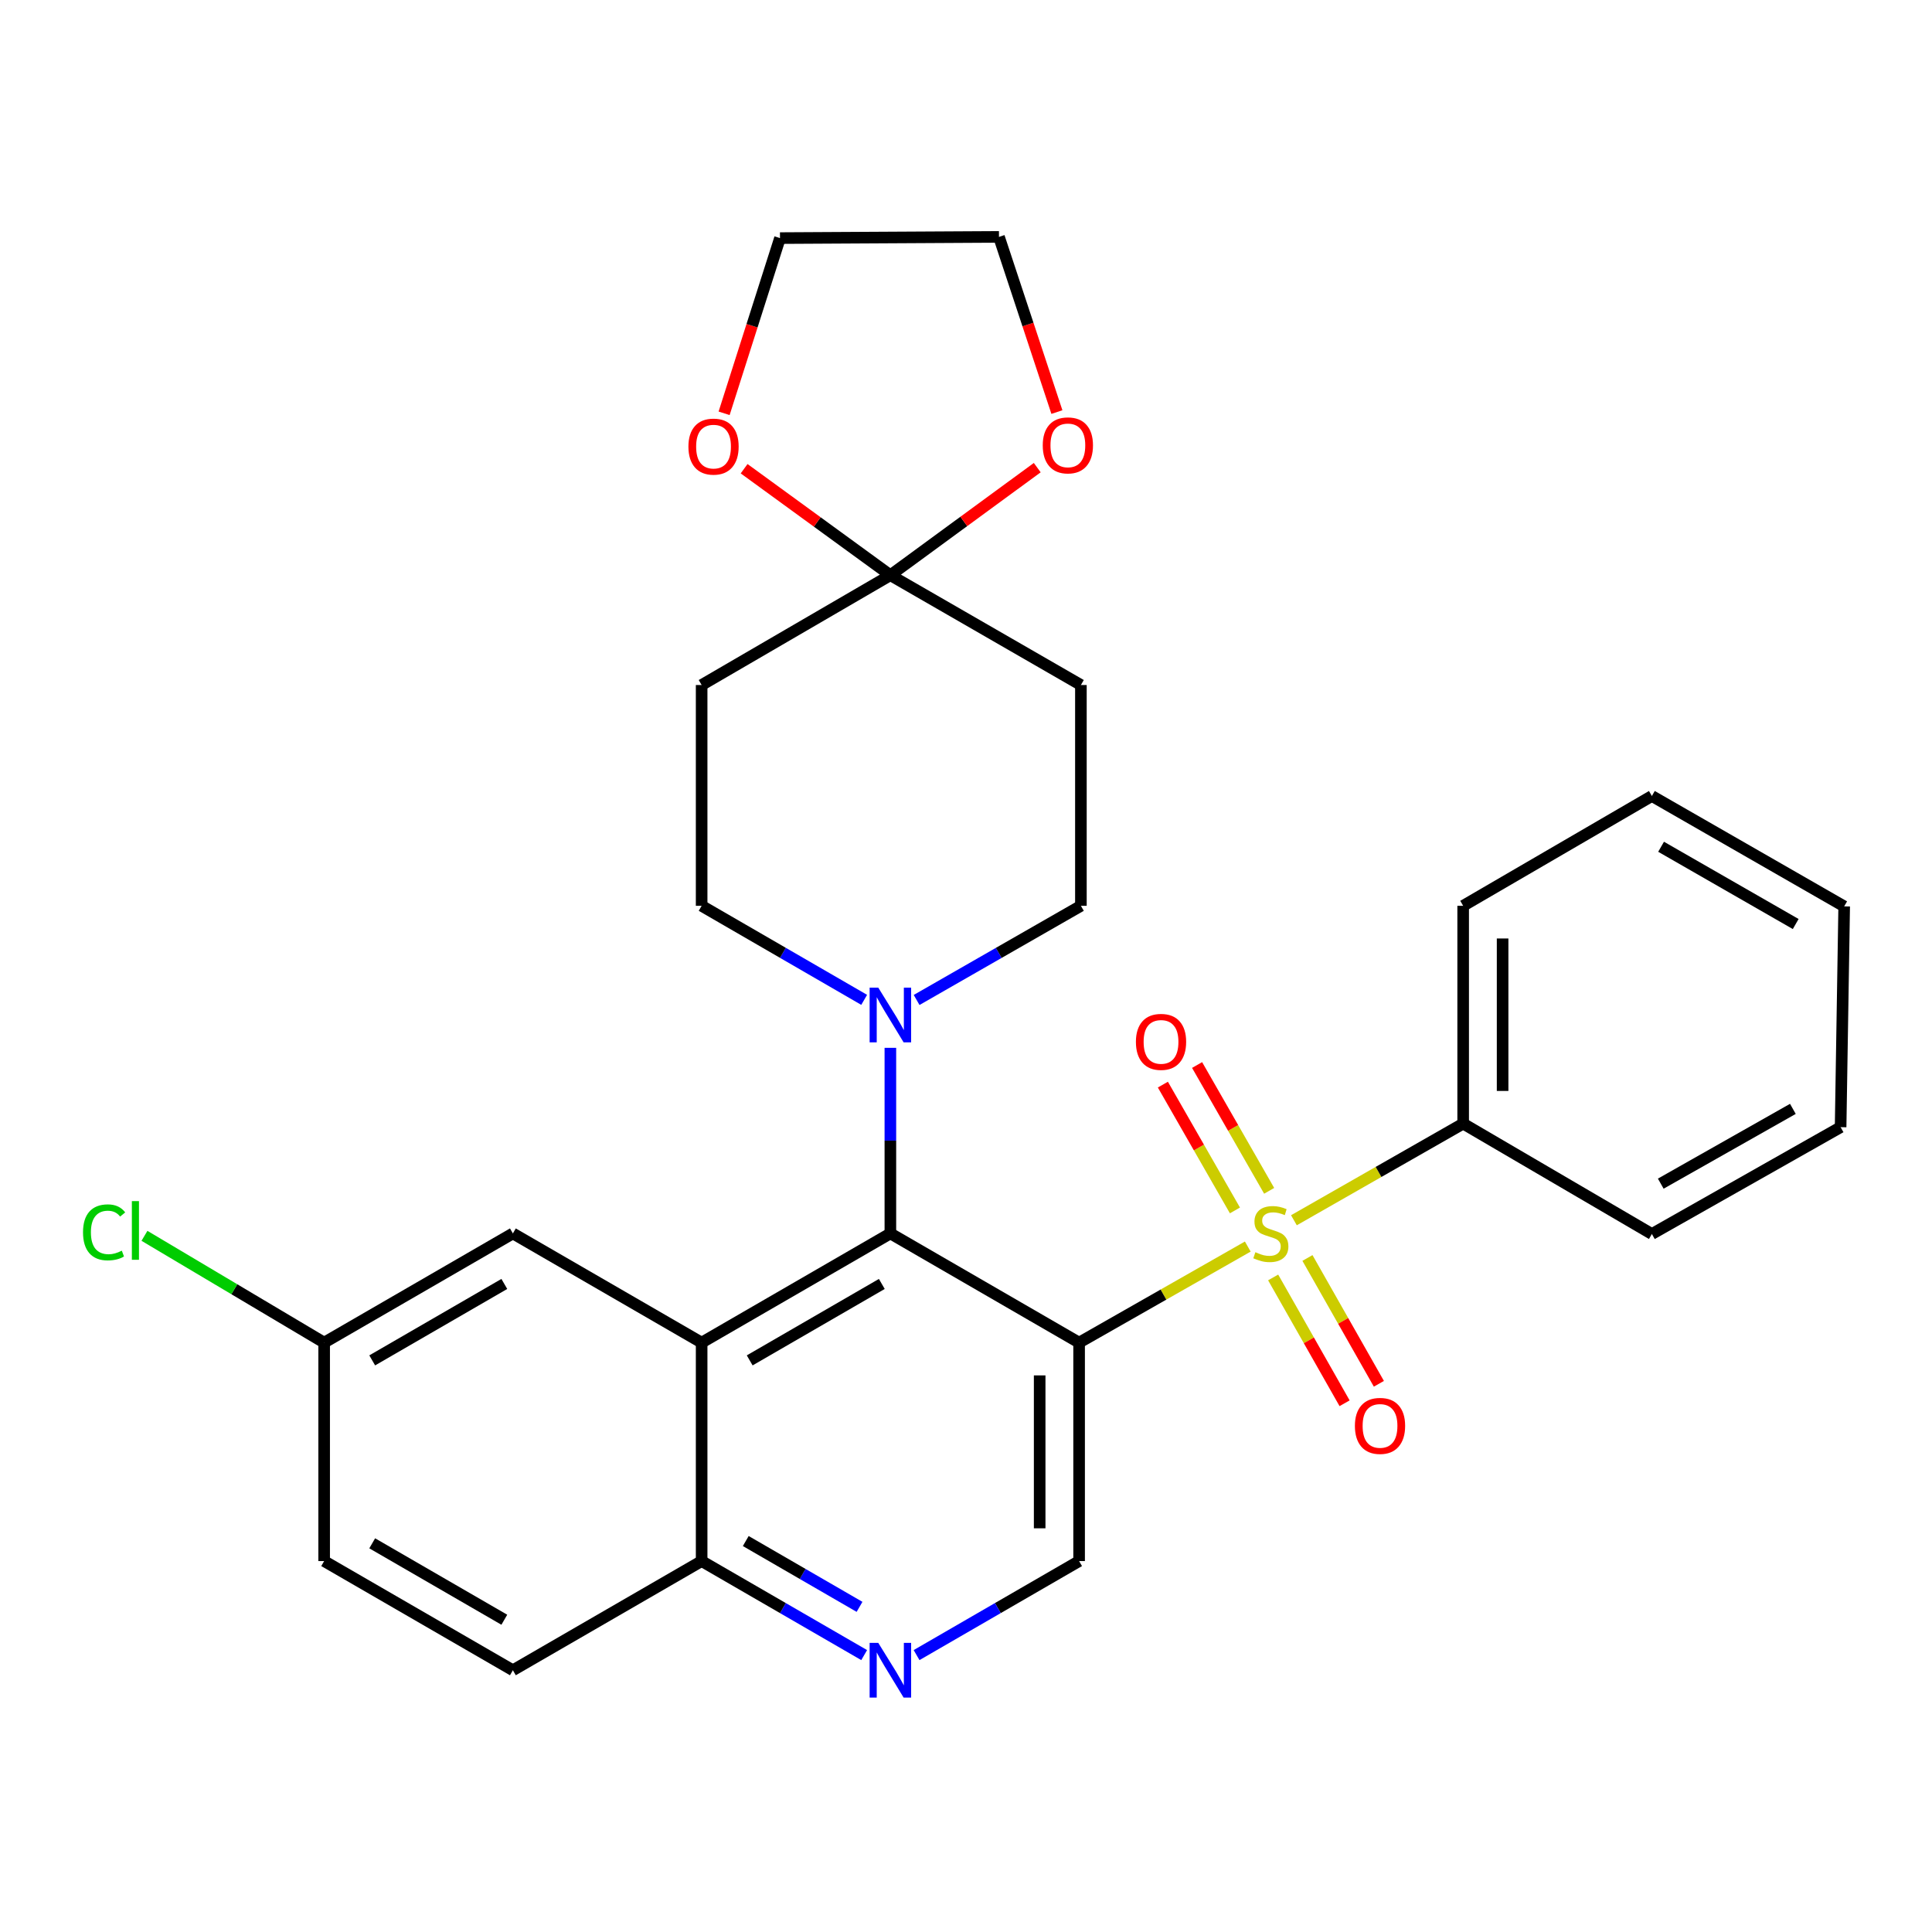 <?xml version='1.0' encoding='iso-8859-1'?>
<svg version='1.1' baseProfile='full'
              xmlns='http://www.w3.org/2000/svg'
                      xmlns:rdkit='http://www.rdkit.org/xml'
                      xmlns:xlink='http://www.w3.org/1999/xlink'
                  xml:space='preserve'
width='1000px' height='1000px' viewBox='0 0 1000 1000'>
<!-- END OF HEADER -->
<rect style='opacity:1.0;fill:#FFFFFF;stroke:none' width='1000' height='1000' x='0' y='0'> </rect>
<path class='bond-0' d='M 645.849,645.219 L 602.196,670.081' style='fill:none;fill-rule:evenodd;stroke:#CCCC00;stroke-width:6px;stroke-linecap:butt;stroke-linejoin:miter;stroke-opacity:1' />
<path class='bond-0' d='M 602.196,670.081 L 558.543,694.943' style='fill:none;fill-rule:evenodd;stroke:#000000;stroke-width:6px;stroke-linecap:butt;stroke-linejoin:miter;stroke-opacity:1' />
<path class='bond-10' d='M 656.915,616.37 L 638.265,583.809' style='fill:none;fill-rule:evenodd;stroke:#CCCC00;stroke-width:6px;stroke-linecap:butt;stroke-linejoin:miter;stroke-opacity:1' />
<path class='bond-10' d='M 638.265,583.809 L 619.614,551.248' style='fill:none;fill-rule:evenodd;stroke:#FF0000;stroke-width:6px;stroke-linecap:butt;stroke-linejoin:miter;stroke-opacity:1' />
<path class='bond-10' d='M 639.202,626.516 L 620.552,593.955' style='fill:none;fill-rule:evenodd;stroke:#CCCC00;stroke-width:6px;stroke-linecap:butt;stroke-linejoin:miter;stroke-opacity:1' />
<path class='bond-10' d='M 620.552,593.955 L 601.901,561.394' style='fill:none;fill-rule:evenodd;stroke:#FF0000;stroke-width:6px;stroke-linecap:butt;stroke-linejoin:miter;stroke-opacity:1' />
<path class='bond-11' d='M 658.981,661.202 L 677.467,693.764' style='fill:none;fill-rule:evenodd;stroke:#CCCC00;stroke-width:6px;stroke-linecap:butt;stroke-linejoin:miter;stroke-opacity:1' />
<path class='bond-11' d='M 677.467,693.764 L 695.954,726.326' style='fill:none;fill-rule:evenodd;stroke:#FF0000;stroke-width:6px;stroke-linecap:butt;stroke-linejoin:miter;stroke-opacity:1' />
<path class='bond-11' d='M 676.733,651.124 L 695.219,683.686' style='fill:none;fill-rule:evenodd;stroke:#CCCC00;stroke-width:6px;stroke-linecap:butt;stroke-linejoin:miter;stroke-opacity:1' />
<path class='bond-11' d='M 695.219,683.686 L 713.706,716.248' style='fill:none;fill-rule:evenodd;stroke:#FF0000;stroke-width:6px;stroke-linecap:butt;stroke-linejoin:miter;stroke-opacity:1' />
<path class='bond-12' d='M 669.73,631.601 L 713.531,606.592' style='fill:none;fill-rule:evenodd;stroke:#CCCC00;stroke-width:6px;stroke-linecap:butt;stroke-linejoin:miter;stroke-opacity:1' />
<path class='bond-12' d='M 713.531,606.592 L 757.332,581.583' style='fill:none;fill-rule:evenodd;stroke:#000000;stroke-width:6px;stroke-linecap:butt;stroke-linejoin:miter;stroke-opacity:1' />
<path class='bond-1' d='M 558.543,694.943 L 460.855,638.422' style='fill:none;fill-rule:evenodd;stroke:#000000;stroke-width:6px;stroke-linecap:butt;stroke-linejoin:miter;stroke-opacity:1' />
<path class='bond-5' d='M 558.543,694.943 L 558.543,808.009' style='fill:none;fill-rule:evenodd;stroke:#000000;stroke-width:6px;stroke-linecap:butt;stroke-linejoin:miter;stroke-opacity:1' />
<path class='bond-5' d='M 538.13,711.903 L 538.13,791.049' style='fill:none;fill-rule:evenodd;stroke:#000000;stroke-width:6px;stroke-linecap:butt;stroke-linejoin:miter;stroke-opacity:1' />
<path class='bond-2' d='M 460.855,638.422 L 363.167,694.943' style='fill:none;fill-rule:evenodd;stroke:#000000;stroke-width:6px;stroke-linecap:butt;stroke-linejoin:miter;stroke-opacity:1' />
<path class='bond-2' d='M 456.425,664.569 L 388.043,704.134' style='fill:none;fill-rule:evenodd;stroke:#000000;stroke-width:6px;stroke-linecap:butt;stroke-linejoin:miter;stroke-opacity:1' />
<path class='bond-3' d='M 460.855,638.422 L 460.855,590.388' style='fill:none;fill-rule:evenodd;stroke:#000000;stroke-width:6px;stroke-linecap:butt;stroke-linejoin:miter;stroke-opacity:1' />
<path class='bond-3' d='M 460.855,590.388 L 460.855,542.354' style='fill:none;fill-rule:evenodd;stroke:#0000FF;stroke-width:6px;stroke-linecap:butt;stroke-linejoin:miter;stroke-opacity:1' />
<path class='bond-13' d='M 363.167,694.943 L 265.467,638.422' style='fill:none;fill-rule:evenodd;stroke:#000000;stroke-width:6px;stroke-linecap:butt;stroke-linejoin:miter;stroke-opacity:1' />
<path class='bond-30' d='M 363.167,694.943 L 363.167,808.009' style='fill:none;fill-rule:evenodd;stroke:#000000;stroke-width:6px;stroke-linecap:butt;stroke-linejoin:miter;stroke-opacity:1' />
<path class='bond-14' d='M 447.293,517.521 L 405.23,493.183' style='fill:none;fill-rule:evenodd;stroke:#0000FF;stroke-width:6px;stroke-linecap:butt;stroke-linejoin:miter;stroke-opacity:1' />
<path class='bond-14' d='M 405.23,493.183 L 363.167,468.846' style='fill:none;fill-rule:evenodd;stroke:#000000;stroke-width:6px;stroke-linecap:butt;stroke-linejoin:miter;stroke-opacity:1' />
<path class='bond-15' d='M 474.436,517.583 L 516.955,493.214' style='fill:none;fill-rule:evenodd;stroke:#0000FF;stroke-width:6px;stroke-linecap:butt;stroke-linejoin:miter;stroke-opacity:1' />
<path class='bond-15' d='M 516.955,493.214 L 559.473,468.846' style='fill:none;fill-rule:evenodd;stroke:#000000;stroke-width:6px;stroke-linecap:butt;stroke-linejoin:miter;stroke-opacity:1' />
<path class='bond-4' d='M 460.855,297.727 L 559.473,354.566' style='fill:none;fill-rule:evenodd;stroke:#000000;stroke-width:6px;stroke-linecap:butt;stroke-linejoin:miter;stroke-opacity:1' />
<path class='bond-16' d='M 460.855,297.727 L 498.866,269.888' style='fill:none;fill-rule:evenodd;stroke:#000000;stroke-width:6px;stroke-linecap:butt;stroke-linejoin:miter;stroke-opacity:1' />
<path class='bond-16' d='M 498.866,269.888 L 536.878,242.049' style='fill:none;fill-rule:evenodd;stroke:#FF0000;stroke-width:6px;stroke-linecap:butt;stroke-linejoin:miter;stroke-opacity:1' />
<path class='bond-17' d='M 460.855,297.727 L 423.005,270.167' style='fill:none;fill-rule:evenodd;stroke:#000000;stroke-width:6px;stroke-linecap:butt;stroke-linejoin:miter;stroke-opacity:1' />
<path class='bond-17' d='M 423.005,270.167 L 385.155,242.606' style='fill:none;fill-rule:evenodd;stroke:#FF0000;stroke-width:6px;stroke-linecap:butt;stroke-linejoin:miter;stroke-opacity:1' />
<path class='bond-31' d='M 460.855,297.727 L 363.167,354.566' style='fill:none;fill-rule:evenodd;stroke:#000000;stroke-width:6px;stroke-linecap:butt;stroke-linejoin:miter;stroke-opacity:1' />
<path class='bond-6' d='M 558.543,808.009 L 516.479,832.342' style='fill:none;fill-rule:evenodd;stroke:#000000;stroke-width:6px;stroke-linecap:butt;stroke-linejoin:miter;stroke-opacity:1' />
<path class='bond-6' d='M 516.479,832.342 L 474.416,856.675' style='fill:none;fill-rule:evenodd;stroke:#0000FF;stroke-width:6px;stroke-linecap:butt;stroke-linejoin:miter;stroke-opacity:1' />
<path class='bond-7' d='M 447.293,856.675 L 405.23,832.342' style='fill:none;fill-rule:evenodd;stroke:#0000FF;stroke-width:6px;stroke-linecap:butt;stroke-linejoin:miter;stroke-opacity:1' />
<path class='bond-7' d='M 405.23,832.342 L 363.167,808.009' style='fill:none;fill-rule:evenodd;stroke:#000000;stroke-width:6px;stroke-linecap:butt;stroke-linejoin:miter;stroke-opacity:1' />
<path class='bond-7' d='M 444.896,831.705 L 415.452,814.672' style='fill:none;fill-rule:evenodd;stroke:#0000FF;stroke-width:6px;stroke-linecap:butt;stroke-linejoin:miter;stroke-opacity:1' />
<path class='bond-7' d='M 415.452,814.672 L 386.007,797.639' style='fill:none;fill-rule:evenodd;stroke:#000000;stroke-width:6px;stroke-linecap:butt;stroke-linejoin:miter;stroke-opacity:1' />
<path class='bond-18' d='M 363.167,808.009 L 265.467,864.52' style='fill:none;fill-rule:evenodd;stroke:#000000;stroke-width:6px;stroke-linecap:butt;stroke-linejoin:miter;stroke-opacity:1' />
<path class='bond-8' d='M 363.167,354.566 L 363.167,468.846' style='fill:none;fill-rule:evenodd;stroke:#000000;stroke-width:6px;stroke-linecap:butt;stroke-linejoin:miter;stroke-opacity:1' />
<path class='bond-9' d='M 559.473,354.566 L 559.473,468.846' style='fill:none;fill-rule:evenodd;stroke:#000000;stroke-width:6px;stroke-linecap:butt;stroke-linejoin:miter;stroke-opacity:1' />
<path class='bond-24' d='M 757.332,581.583 L 757.332,468.846' style='fill:none;fill-rule:evenodd;stroke:#000000;stroke-width:6px;stroke-linecap:butt;stroke-linejoin:miter;stroke-opacity:1' />
<path class='bond-24' d='M 777.745,564.672 L 777.745,485.756' style='fill:none;fill-rule:evenodd;stroke:#000000;stroke-width:6px;stroke-linecap:butt;stroke-linejoin:miter;stroke-opacity:1' />
<path class='bond-25' d='M 757.332,581.583 L 855.009,638.717' style='fill:none;fill-rule:evenodd;stroke:#000000;stroke-width:6px;stroke-linecap:butt;stroke-linejoin:miter;stroke-opacity:1' />
<path class='bond-19' d='M 265.467,638.422 L 167.779,694.943' style='fill:none;fill-rule:evenodd;stroke:#000000;stroke-width:6px;stroke-linecap:butt;stroke-linejoin:miter;stroke-opacity:1' />
<path class='bond-19' d='M 261.037,664.569 L 192.656,704.134' style='fill:none;fill-rule:evenodd;stroke:#000000;stroke-width:6px;stroke-linecap:butt;stroke-linejoin:miter;stroke-opacity:1' />
<path class='bond-23' d='M 547.051,213.284 L 532.061,167.951' style='fill:none;fill-rule:evenodd;stroke:#FF0000;stroke-width:6px;stroke-linecap:butt;stroke-linejoin:miter;stroke-opacity:1' />
<path class='bond-23' d='M 532.061,167.951 L 517.07,122.617' style='fill:none;fill-rule:evenodd;stroke:#000000;stroke-width:6px;stroke-linecap:butt;stroke-linejoin:miter;stroke-opacity:1' />
<path class='bond-22' d='M 374.795,213.929 L 389.258,168.585' style='fill:none;fill-rule:evenodd;stroke:#FF0000;stroke-width:6px;stroke-linecap:butt;stroke-linejoin:miter;stroke-opacity:1' />
<path class='bond-22' d='M 389.258,168.585 L 403.721,123.241' style='fill:none;fill-rule:evenodd;stroke:#000000;stroke-width:6px;stroke-linecap:butt;stroke-linejoin:miter;stroke-opacity:1' />
<path class='bond-20' d='M 265.467,864.52 L 167.779,808.009' style='fill:none;fill-rule:evenodd;stroke:#000000;stroke-width:6px;stroke-linecap:butt;stroke-linejoin:miter;stroke-opacity:1' />
<path class='bond-20' d='M 261.036,838.373 L 192.654,798.816' style='fill:none;fill-rule:evenodd;stroke:#000000;stroke-width:6px;stroke-linecap:butt;stroke-linejoin:miter;stroke-opacity:1' />
<path class='bond-21' d='M 167.779,694.943 L 121.276,667.303' style='fill:none;fill-rule:evenodd;stroke:#000000;stroke-width:6px;stroke-linecap:butt;stroke-linejoin:miter;stroke-opacity:1' />
<path class='bond-21' d='M 121.276,667.303 L 74.772,639.662' style='fill:none;fill-rule:evenodd;stroke:#00CC00;stroke-width:6px;stroke-linecap:butt;stroke-linejoin:miter;stroke-opacity:1' />
<path class='bond-32' d='M 167.779,694.943 L 167.779,808.009' style='fill:none;fill-rule:evenodd;stroke:#000000;stroke-width:6px;stroke-linecap:butt;stroke-linejoin:miter;stroke-opacity:1' />
<path class='bond-33' d='M 403.721,123.241 L 517.07,122.617' style='fill:none;fill-rule:evenodd;stroke:#000000;stroke-width:6px;stroke-linecap:butt;stroke-linejoin:miter;stroke-opacity:1' />
<path class='bond-27' d='M 757.332,468.846 L 855.009,412.007' style='fill:none;fill-rule:evenodd;stroke:#000000;stroke-width:6px;stroke-linecap:butt;stroke-linejoin:miter;stroke-opacity:1' />
<path class='bond-26' d='M 855.009,638.717 L 952.697,583.42' style='fill:none;fill-rule:evenodd;stroke:#000000;stroke-width:6px;stroke-linecap:butt;stroke-linejoin:miter;stroke-opacity:1' />
<path class='bond-26' d='M 859.606,612.658 L 927.988,573.95' style='fill:none;fill-rule:evenodd;stroke:#000000;stroke-width:6px;stroke-linecap:butt;stroke-linejoin:miter;stroke-opacity:1' />
<path class='bond-28' d='M 952.697,583.42 L 954.545,469.141' style='fill:none;fill-rule:evenodd;stroke:#000000;stroke-width:6px;stroke-linecap:butt;stroke-linejoin:miter;stroke-opacity:1' />
<path class='bond-29' d='M 855.009,412.007 L 954.545,469.141' style='fill:none;fill-rule:evenodd;stroke:#000000;stroke-width:6px;stroke-linecap:butt;stroke-linejoin:miter;stroke-opacity:1' />
<path class='bond-29' d='M 859.777,438.281 L 929.453,478.274' style='fill:none;fill-rule:evenodd;stroke:#000000;stroke-width:6px;stroke-linecap:butt;stroke-linejoin:miter;stroke-opacity:1' />
<path  class='atom-0' d='M 649.784 648.142
Q 650.104 648.262, 651.424 648.822
Q 652.744 649.382, 654.184 649.742
Q 655.664 650.062, 657.104 650.062
Q 659.784 650.062, 661.344 648.782
Q 662.904 647.462, 662.904 645.182
Q 662.904 643.622, 662.104 642.662
Q 661.344 641.702, 660.144 641.182
Q 658.944 640.662, 656.944 640.062
Q 654.424 639.302, 652.904 638.582
Q 651.424 637.862, 650.344 636.342
Q 649.304 634.822, 649.304 632.262
Q 649.304 628.702, 651.704 626.502
Q 654.144 624.302, 658.944 624.302
Q 662.224 624.302, 665.944 625.862
L 665.024 628.942
Q 661.624 627.542, 659.064 627.542
Q 656.304 627.542, 654.784 628.702
Q 653.264 629.822, 653.304 631.782
Q 653.304 633.302, 654.064 634.222
Q 654.864 635.142, 655.984 635.662
Q 657.144 636.182, 659.064 636.782
Q 661.624 637.582, 663.144 638.382
Q 664.664 639.182, 665.744 640.822
Q 666.864 642.422, 666.864 645.182
Q 666.864 649.102, 664.224 651.222
Q 661.624 653.302, 657.264 653.302
Q 654.744 653.302, 652.824 652.742
Q 650.944 652.222, 648.704 651.302
L 649.784 648.142
' fill='#CCCC00'/>
<path  class='atom-4' d='M 454.595 511.207
L 463.875 526.207
Q 464.795 527.687, 466.275 530.367
Q 467.755 533.047, 467.835 533.207
L 467.835 511.207
L 471.595 511.207
L 471.595 539.527
L 467.715 539.527
L 457.755 523.127
Q 456.595 521.207, 455.355 519.007
Q 454.155 516.807, 453.795 516.127
L 453.795 539.527
L 450.115 539.527
L 450.115 511.207
L 454.595 511.207
' fill='#0000FF'/>
<path  class='atom-7' d='M 454.595 850.36
L 463.875 865.36
Q 464.795 866.84, 466.275 869.52
Q 467.755 872.2, 467.835 872.36
L 467.835 850.36
L 471.595 850.36
L 471.595 878.68
L 467.715 878.68
L 457.755 862.28
Q 456.595 860.36, 455.355 858.16
Q 454.155 855.96, 453.795 855.28
L 453.795 878.68
L 450.115 878.68
L 450.115 850.36
L 454.595 850.36
' fill='#0000FF'/>
<path  class='atom-11' d='M 587.945 539.272
Q 587.945 532.472, 591.305 528.672
Q 594.665 524.872, 600.945 524.872
Q 607.225 524.872, 610.585 528.672
Q 613.945 532.472, 613.945 539.272
Q 613.945 546.152, 610.545 550.072
Q 607.145 553.952, 600.945 553.952
Q 594.705 553.952, 591.305 550.072
Q 587.945 546.192, 587.945 539.272
M 600.945 550.752
Q 605.265 550.752, 607.585 547.872
Q 609.945 544.952, 609.945 539.272
Q 609.945 533.712, 607.585 530.912
Q 605.265 528.072, 600.945 528.072
Q 596.625 528.072, 594.265 530.872
Q 591.945 533.672, 591.945 539.272
Q 591.945 544.992, 594.265 547.872
Q 596.625 550.752, 600.945 550.752
' fill='#FF0000'/>
<path  class='atom-12' d='M 701.295 738.038
Q 701.295 731.238, 704.655 727.438
Q 708.015 723.638, 714.295 723.638
Q 720.575 723.638, 723.935 727.438
Q 727.295 731.238, 727.295 738.038
Q 727.295 744.918, 723.895 748.838
Q 720.495 752.718, 714.295 752.718
Q 708.055 752.718, 704.655 748.838
Q 701.295 744.958, 701.295 738.038
M 714.295 749.518
Q 718.615 749.518, 720.935 746.638
Q 723.295 743.718, 723.295 738.038
Q 723.295 732.478, 720.935 729.678
Q 718.615 726.838, 714.295 726.838
Q 709.975 726.838, 707.615 729.638
Q 705.295 732.438, 705.295 738.038
Q 705.295 743.758, 707.615 746.638
Q 709.975 749.518, 714.295 749.518
' fill='#FF0000'/>
<path  class='atom-17' d='M 539.725 230.523
Q 539.725 223.723, 543.085 219.923
Q 546.445 216.123, 552.725 216.123
Q 559.005 216.123, 562.365 219.923
Q 565.725 223.723, 565.725 230.523
Q 565.725 237.403, 562.325 241.323
Q 558.925 245.203, 552.725 245.203
Q 546.485 245.203, 543.085 241.323
Q 539.725 237.443, 539.725 230.523
M 552.725 242.003
Q 557.045 242.003, 559.365 239.123
Q 561.725 236.203, 561.725 230.523
Q 561.725 224.963, 559.365 222.163
Q 557.045 219.323, 552.725 219.323
Q 548.405 219.323, 546.045 222.123
Q 543.725 224.923, 543.725 230.523
Q 543.725 236.243, 546.045 239.123
Q 548.405 242.003, 552.725 242.003
' fill='#FF0000'/>
<path  class='atom-18' d='M 356.325 231.159
Q 356.325 224.359, 359.685 220.559
Q 363.045 216.759, 369.325 216.759
Q 375.605 216.759, 378.965 220.559
Q 382.325 224.359, 382.325 231.159
Q 382.325 238.039, 378.925 241.959
Q 375.525 245.839, 369.325 245.839
Q 363.085 245.839, 359.685 241.959
Q 356.325 238.079, 356.325 231.159
M 369.325 242.639
Q 373.645 242.639, 375.965 239.759
Q 378.325 236.839, 378.325 231.159
Q 378.325 225.599, 375.965 222.799
Q 373.645 219.959, 369.325 219.959
Q 365.005 219.959, 362.645 222.759
Q 360.325 225.559, 360.325 231.159
Q 360.325 236.879, 362.645 239.759
Q 365.005 242.639, 369.325 242.639
' fill='#FF0000'/>
<path  class='atom-22' d='M 42.971 637.86
Q 42.971 630.82, 46.251 627.14
Q 49.571 623.42, 55.851 623.42
Q 61.691 623.42, 64.811 627.54
L 62.171 629.7
Q 59.891 626.7, 55.851 626.7
Q 51.571 626.7, 49.291 629.58
Q 47.051 632.42, 47.051 637.86
Q 47.051 643.46, 49.371 646.34
Q 51.731 649.22, 56.291 649.22
Q 59.411 649.22, 63.051 647.34
L 64.171 650.34
Q 62.691 651.3, 60.451 651.86
Q 58.211 652.42, 55.731 652.42
Q 49.571 652.42, 46.251 648.66
Q 42.971 644.9, 42.971 637.86
' fill='#00CC00'/>
<path  class='atom-22' d='M 68.251 621.7
L 71.931 621.7
L 71.931 652.06
L 68.251 652.06
L 68.251 621.7
' fill='#00CC00'/>
</svg>
